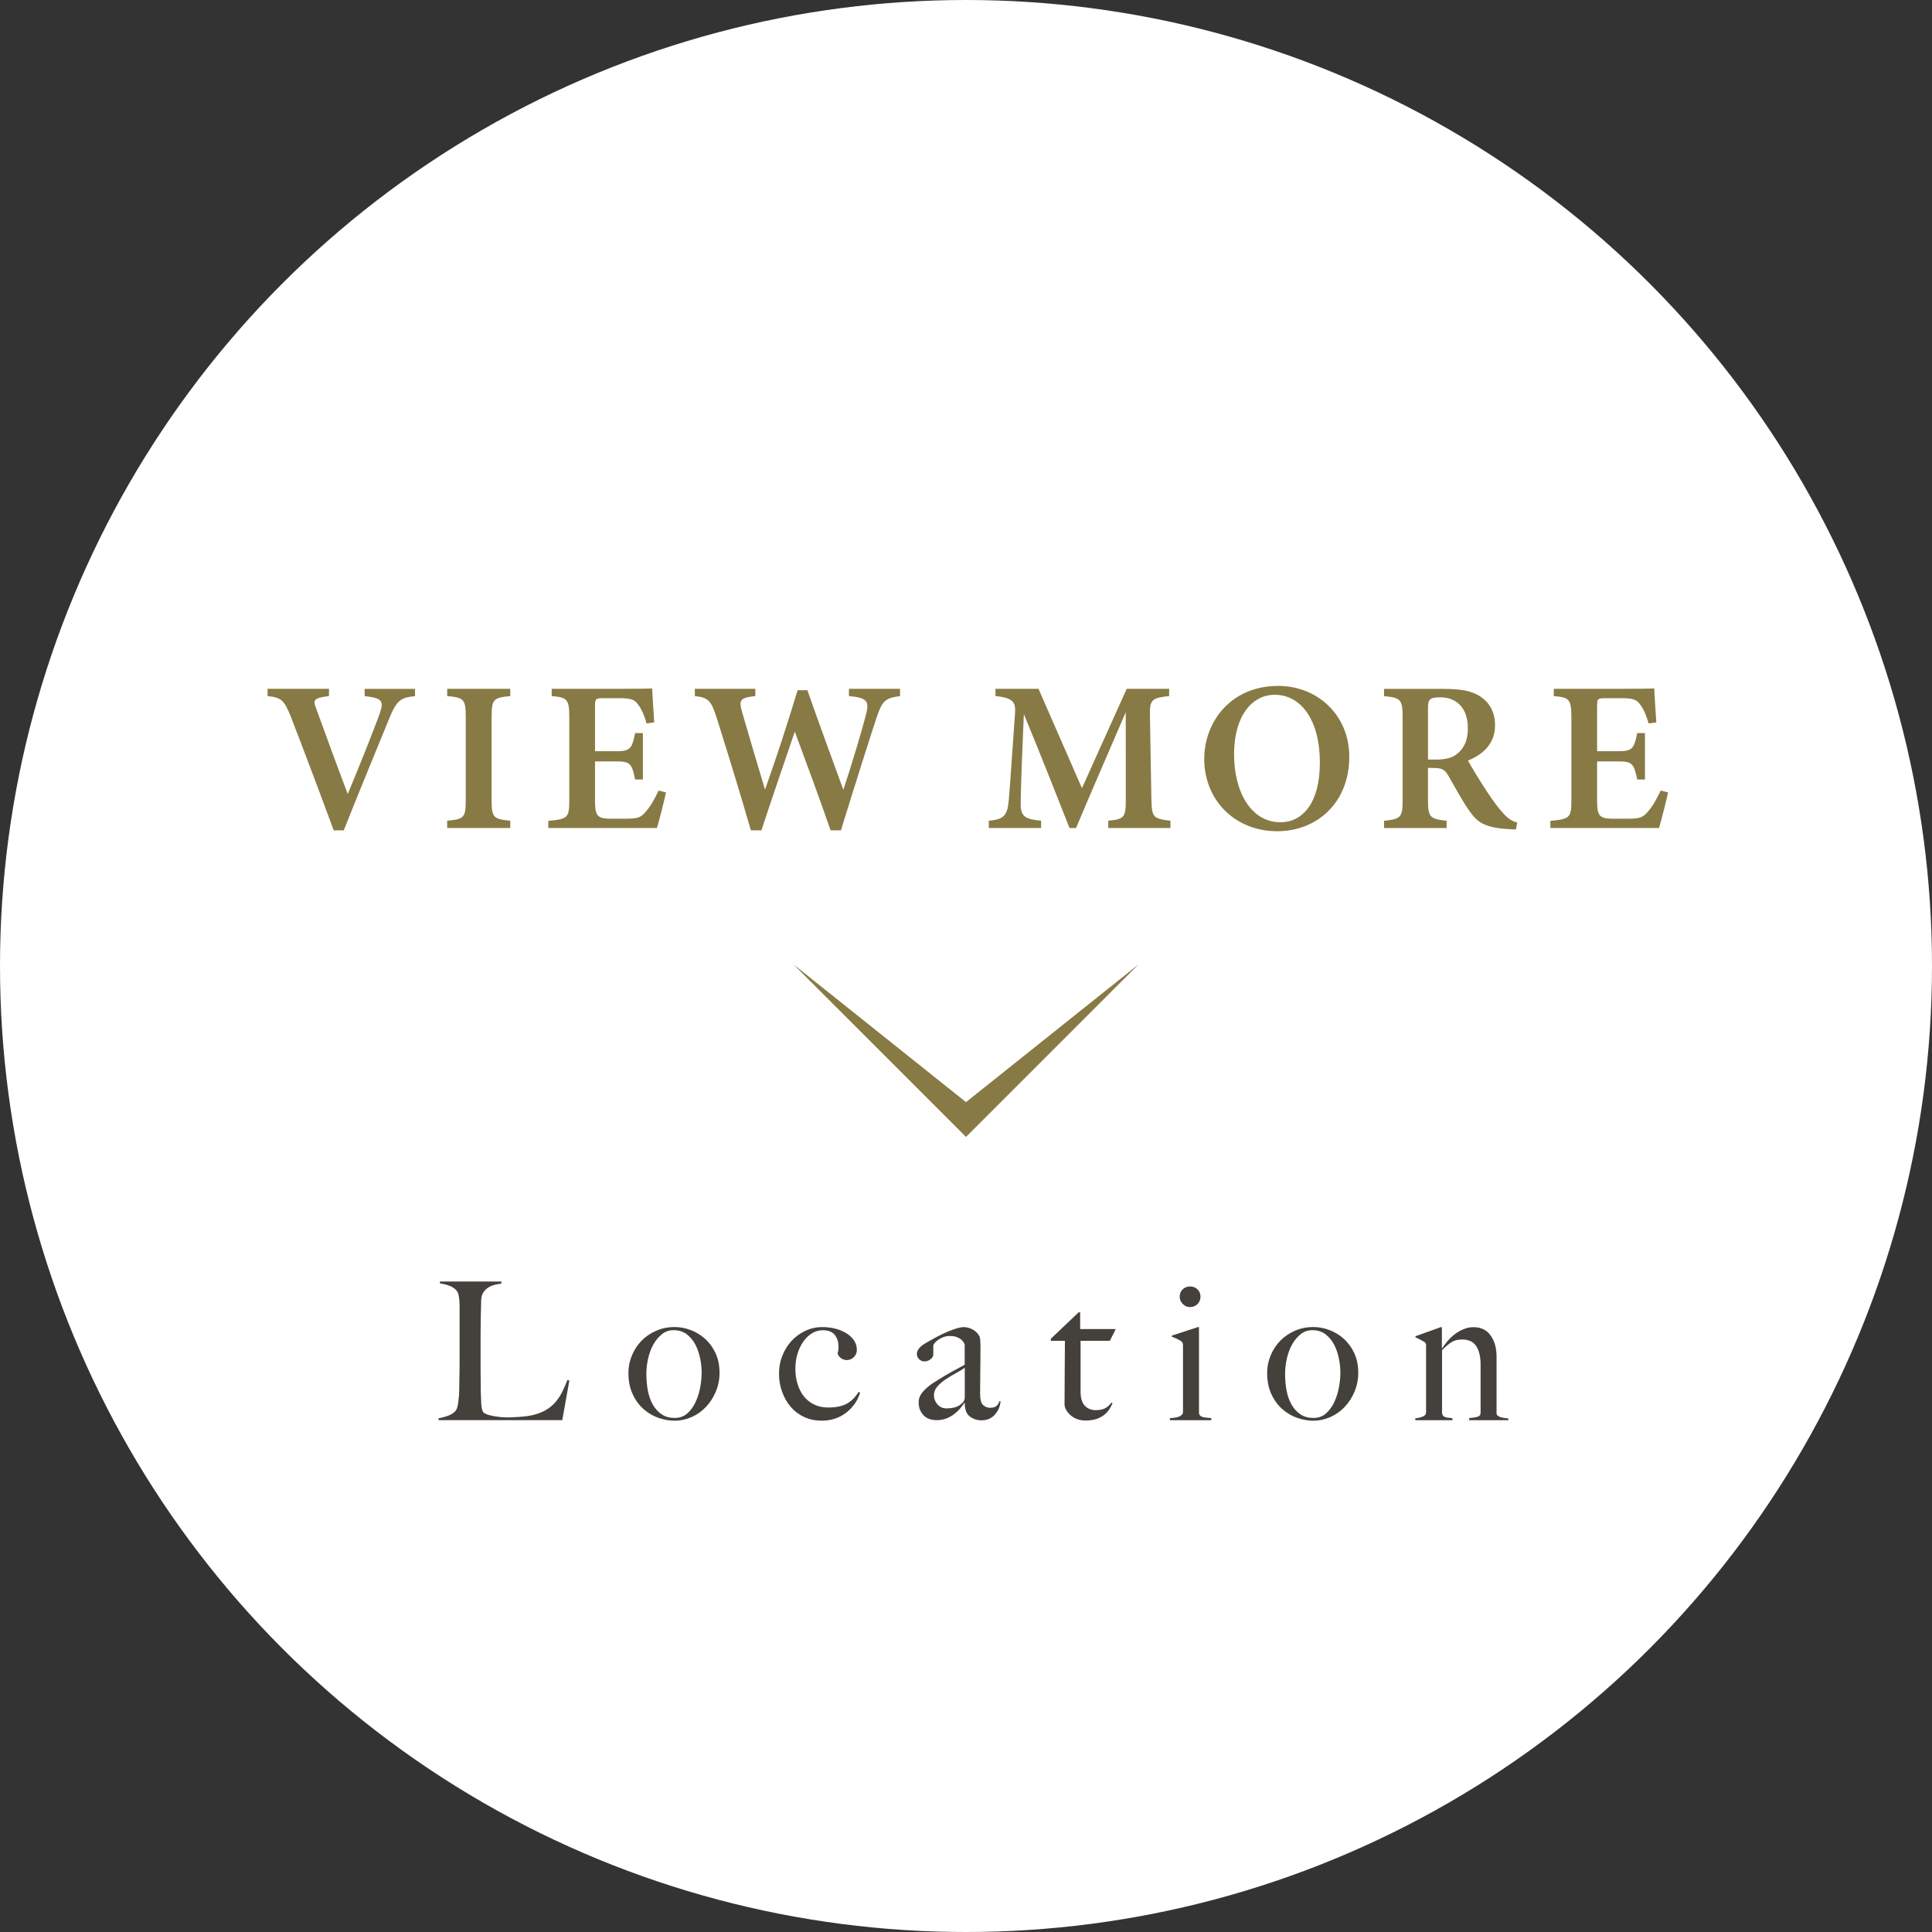 <?xml version="1.0" encoding="UTF-8"?>
<svg id="_レイヤー_2" data-name="レイヤー 2" xmlns="http://www.w3.org/2000/svg" viewBox="0 0 60.74 60.74">
  <rect x="0" y="0" width="60.74" height="60.74" fill="#333333" stroke="none"/>
  <defs>
    <style>
      .cls-1 {
        fill: #44403b;
      }

      .cls-2 {
        fill: #887a44;
      }

      .cls-3 {
        fill: #fff;
      }
    </style>
  </defs>
  <g id="_レイヤー_1-2" data-name="レイヤー 1">
    <g>
      <g>
        <circle class="cls-3" cx="30.37" cy="30.37" r="30.37"/>
        <g>
          <g>
            <path class="cls-2" d="M13.047,21.885c-.447.052-.574.112-.825.74-.199.492-.975,2.366-1.414,3.48h-.318c-.261-.721-1.033-2.771-1.351-3.584-.202-.503-.298-.596-.727-.637v-.228h1.933l-.004.228c-.494.062-.503.122-.4.393.195.539.695,1.909.992,2.685.387-.929.779-1.907.99-2.488.161-.438.102-.525-.458-.589v-.228h1.583v.228Z"/>
            <path class="cls-2" d="M14.059,26.031v-.228c.526-.052.584-.088.584-.655v-2.602c0-.57-.062-.614-.584-.662v-.228h1.983v.228c-.523.052-.586.092-.586.662v2.602c0,.565.058.599.586.655v.228h-1.983Z"/>
            <path class="cls-2" d="M20.938,24.913c-.036.18-.222.925-.285,1.118h-3.415v-.224c.617-.056.66-.099.66-.659v-2.602c0-.581-.079-.619-.553-.662v-.228h2.143c.681,0,.925-.007,1.015-.014.006.138.038.673.065,1.069l-.241.033c-.061-.229-.159-.457-.259-.585-.117-.166-.228-.208-.592-.208h-.508c-.239,0-.261.016-.261.232v1.435h.69c.421,0,.477-.101.571-.571h.244v1.46h-.244c-.101-.493-.154-.569-.578-.569h-.683v1.222c0,.467.061.572.449.579h.53c.389,0,.478-.052.626-.231.154-.176.291-.435.394-.653l.233.058Z"/>
            <path class="cls-2" d="M28.297,21.885c-.479.063-.56.147-.746.699-.191.572-.708,2.207-1.113,3.521h-.325c-.346-.997-.753-2.1-1.125-3.104-.364,1.065-.722,2.106-1.05,3.104h-.332c-.292-1.022-.707-2.368-1.079-3.554-.17-.523-.262-.624-.682-.667v-.228h1.902v.228c-.502.05-.516.142-.421.486.236.821.483,1.646.725,2.455.353-.991.704-2.062,1.025-3.126h.307c.373,1.069.754,2.094,1.131,3.133.261-.786.605-1.936.718-2.39.096-.395.034-.504-.542-.559v-.228h1.606v.228Z"/>
            <path class="cls-2" d="M34.842,26.031v-.228c.525-.054.555-.099.552-.744l-.002-2.667c-.508,1.184-1.165,2.688-1.562,3.639h-.206c-.364-.928-.941-2.389-1.435-3.58-.097,2.197-.099,2.655-.099,2.857.007.368.153.448.641.495v.228h-1.643v-.228c.386-.036.556-.112.61-.502.031-.235.051-.569.213-2.872.022-.333-.032-.491-.615-.545v-.228h1.354l1.365,3.123,1.407-3.123h1.335v.228c-.552.059-.618.115-.604.63l.044,2.545c.014.646.038.675.6.744v.228h-1.956Z"/>
            <path class="cls-2" d="M40.188,21.564c1.212,0,2.232.898,2.232,2.229,0,1.438-1.009,2.34-2.269,2.34-1.327,0-2.291-.982-2.291-2.269,0-1.17.833-2.3,2.327-2.3ZM40.076,21.843c-.71,0-1.278.659-1.278,1.873,0,1.178.533,2.135,1.458,2.135.701,0,1.239-.614,1.239-1.87,0-1.36-.603-2.138-1.418-2.138Z"/>
            <path class="cls-2" d="M47.661,26.076c-.057,0-.135-.002-.218-.009-.728-.038-.981-.201-1.216-.53-.262-.361-.474-.776-.698-1.159-.113-.193-.205-.233-.465-.233l-.17-.005v1.009c0,.555.07.597.586.655v.228h-1.967v-.228c.528-.057.584-.101.584-.655v-2.615c0-.546-.07-.601-.584-.648v-.228h1.869c.561,0,.9.065,1.168.246.271.18.453.479.453.893,0,.592-.387.925-.851,1.114.108.204.38.646.582.953.24.365.381.543.519.697.164.183.266.243.447.301l-.04.215ZM45.125,23.881c.311,0,.533-.05.688-.183.236-.19.335-.451.335-.801,0-.716-.434-.974-.86-.974-.187,0-.283.026-.326.067-.052.042-.067.118-.067.267v1.623h.231Z"/>
            <path class="cls-2" d="M52.442,24.913c-.036.18-.222.925-.285,1.118h-3.415v-.224c.617-.056.66-.099.66-.659v-2.602c0-.581-.079-.619-.553-.662v-.228h2.143c.681,0,.925-.007,1.015-.014.006.138.038.673.065,1.069l-.241.033c-.061-.229-.159-.457-.259-.585-.117-.166-.228-.208-.592-.208h-.508c-.239,0-.261.016-.261.232v1.435h.69c.421,0,.477-.101.571-.571h.244v1.46h-.244c-.101-.493-.154-.569-.578-.569h-.683v1.222c0,.467.061.572.449.579h.53c.389,0,.478-.052.626-.231.154-.176.291-.435.394-.653l.233.058Z"/>
          </g>
          <g>
            <path class="cls-1" d="M17.677,44.648h-3.888v-.061c.101-.016.201-.042.3-.079.099-.036.176-.086.233-.151.02-.023.038-.06.052-.105.014-.047.025-.101.033-.161.008-.061.015-.124.021-.19.006-.066.009-.132.009-.196,0-.057.001-.134.003-.23s.004-.203.006-.318c.002-.115.003-.232.003-.354v-1.738c0-.073-.003-.141-.009-.203s-.015-.118-.027-.167c-.012-.048-.03-.086-.054-.114-.057-.069-.132-.121-.228-.158-.095-.036-.195-.061-.299-.072v-.061h1.932v.061c-.052.008-.115.021-.188.036-.073.017-.142.042-.206.079-.064.036-.12.088-.167.154s-.072.154-.076.264c-.004.141-.007.271-.009.388-.002.116-.004.231-.006.345s-.003.23-.003.352v1.102c0,.105.001.214.003.324.002.111.003.235.003.373.004.129.009.252.015.369s.027.204.063.261c.016.02.048.04.097.061.048.02.107.037.175.051.069.015.144.026.224.036.081.011.162.016.242.016.033,0,.084-.001.155-.003.07-.002.148-.006.233-.013.085-.006.172-.015.261-.026.088-.013.167-.028.236-.049.162-.044.296-.103.403-.176.107-.072.199-.156.275-.251s.142-.198.194-.31c.053-.11.103-.227.151-.348l.061.018-.224,1.248Z"/>
            <path class="cls-1" d="M22.506,43.748c-.077.184-.18.345-.309.481-.129.138-.28.244-.451.321-.171.076-.352.115-.542.115-.157,0-.321-.028-.491-.085-.169-.057-.326-.146-.469-.27-.143-.123-.26-.28-.351-.473-.091-.191-.136-.417-.136-.675,0-.187.035-.366.106-.539.07-.174.169-.327.296-.461.127-.133.281-.24.46-.32.18-.081.378-.121.597-.121.161,0,.325.03.49.091s.316.15.452.27c.135.119.246.269.333.448.086.18.13.391.13.633,0,.205-.038.4-.115.584ZM22.013,42.716c-.03-.158-.08-.303-.148-.437-.069-.133-.16-.243-.272-.33-.113-.087-.252-.13-.418-.13-.133,0-.252.04-.357.121s-.195.187-.27.317c-.075.132-.131.279-.169.442-.039.164-.058.33-.058.5,0,.186.016.361.048.526.032.166.085.312.158.439s.166.229.278.303c.113.075.249.112.406.112.158,0,.29-.048.397-.143s.194-.214.26-.357c.067-.144.115-.298.146-.463.03-.166.045-.319.045-.461,0-.137-.015-.284-.045-.441Z"/>
            <path class="cls-1" d="M26.877,44.124c-.073.106-.162.201-.267.284s-.223.146-.354.19c-.131.045-.274.067-.427.067-.194,0-.374-.038-.539-.112-.166-.075-.307-.18-.424-.315-.117-.135-.209-.293-.275-.475-.067-.182-.1-.376-.1-.582,0-.193.034-.378.103-.554.068-.176.164-.33.285-.464.121-.133.265-.24.433-.32.167-.081.35-.121.548-.121.133,0,.265.016.394.048.129.032.245.079.345.14.101.061.183.135.246.224.062.089.094.192.094.31,0,.084-.031.158-.094.221-.063.062-.136.094-.221.094-.069,0-.13-.021-.185-.061-.055-.04-.09-.091-.106-.151.02-.057.03-.125.03-.206,0-.149-.04-.273-.118-.372s-.203-.148-.373-.148c-.125,0-.24.032-.345.097s-.196.151-.272.261c-.077.108-.137.236-.182.381-.044.146-.067.301-.067.467,0,.182.024.349.073.5s.117.28.206.388c.089.106.197.189.324.248.127.059.27.088.427.088.25,0,.448-.042.593-.124.146-.083.267-.205.364-.367l.048.024c-.037.121-.091.235-.164.343Z"/>
            <path class="cls-1" d="M31.403,44.279c-.032.072-.075.138-.127.196-.052.059-.114.104-.185.134s-.148.045-.233.045c-.138,0-.26-.04-.367-.121-.107-.08-.161-.222-.161-.424l-.012-.006c-.033.053-.076.111-.13.176s-.119.125-.194.182-.157.102-.248.136-.191.052-.3.052c-.065,0-.13-.009-.197-.027-.067-.019-.127-.051-.182-.097-.054-.047-.099-.106-.133-.179-.035-.072-.052-.161-.052-.267,0-.113.045-.222.136-.327.091-.104.203-.199.336-.284.133-.085.251-.158.354-.219s.193-.111.27-.154c.077-.042.145-.078.203-.108.058-.03.108-.058.148-.082v-.624c0-.008-.007-.027-.021-.058s-.039-.062-.073-.094-.082-.062-.142-.088-.14-.039-.236-.039c-.064,0-.128.011-.191.033s-.118.051-.167.085-.087.068-.115.103c-.028.034-.042.063-.042.088v.272c0,.057-.029.107-.088.151-.059.045-.122.067-.191.067-.064,0-.12-.023-.167-.07-.046-.046-.07-.1-.07-.16,0-.049.012-.093.037-.134.024-.04.055-.076.091-.108s.076-.061.118-.085.08-.047.112-.066c.105-.061.212-.119.321-.176.109-.057.213-.105.312-.146.099-.04.19-.072.273-.097.083-.024.15-.036.203-.036.105,0,.204.027.297.081.093.055.159.122.2.203.016.028.026.078.03.148s.006.141.006.209c0,.146-.001.276-.003.394s-.003.23-.003.339c0,.109-.001.222-.003.337-.002.114-.003.241-.003.378,0,.182.031.302.094.36s.134.088.215.088c.093,0,.162-.019.206-.058.044-.038.075-.088.091-.148h.036c-.004.077-.022.151-.054.225ZM30.331,43c-.072.053-.163.108-.272.167-.109.059-.215.122-.318.19s-.192.145-.267.228c-.075.082-.112.177-.112.281,0,.105.036.2.109.284.073.085.167.128.285.128.105,0,.198-.013.279-.037.081-.023.155-.07.224-.139.048-.045.072-.101.072-.17v-.933Z"/>
            <path class="cls-1" d="M34.893,42.153h-.921v1.593c0,.206.044.355.133.448s.204.14.345.14c.117,0,.214-.02.291-.058.077-.039.143-.099.2-.179l.036.018c-.024.061-.058.124-.1.191-.042.066-.099.127-.17.182-.07.054-.153.097-.248.127-.095.03-.207.045-.336.045-.084,0-.166-.013-.244-.039-.078-.026-.147-.064-.207-.115-.06-.05-.109-.106-.147-.169-.038-.062-.057-.127-.057-.191,0-.379.002-.739.006-1.081.004-.341.006-.645.006-.911h-.442v-.066l.873-.83h.048v.527h1.12l-.188.369Z"/>
            <path class="cls-1" d="M36.779,44.648v-.061c.048-.004.097-.009.146-.016.048-.006.092-.016.13-.03.038-.014.07-.033.097-.057.026-.024.04-.055.04-.091v-2.078c0-.032-.003-.061-.009-.084-.006-.024-.023-.047-.051-.067-.037-.023-.08-.048-.13-.072-.051-.024-.104-.047-.161-.066v-.036l.818-.267h.036v2.707c.008.04.025.069.052.088.026.018.057.031.094.039.036.008.076.013.118.015.042.003.084.008.124.016v.061h-1.302ZM37.648,40.999c-.062.062-.14.094-.233.094-.089,0-.166-.032-.23-.098-.064-.064-.097-.141-.097-.229,0-.093.031-.17.094-.23s.14-.091.233-.091c.093,0,.17.03.233.091s.094.138.094.23-.031.17-.094.233Z"/>
            <path class="cls-1" d="M42.587,43.748c-.077.184-.18.345-.309.481-.129.138-.28.244-.451.321-.171.076-.352.115-.542.115-.157,0-.321-.028-.491-.085-.169-.057-.326-.146-.469-.27-.143-.123-.26-.28-.351-.473-.091-.191-.136-.417-.136-.675,0-.187.035-.366.106-.539.07-.174.169-.327.296-.461.127-.133.281-.24.46-.32.18-.081.378-.121.597-.121.161,0,.325.03.49.091s.316.15.452.27c.135.119.246.269.333.448.086.18.13.391.13.633,0,.205-.038.4-.115.584ZM42.094,42.716c-.03-.158-.08-.303-.148-.437-.069-.133-.16-.243-.272-.33-.113-.087-.252-.13-.418-.13-.133,0-.252.04-.357.121s-.195.187-.27.317c-.075.132-.131.279-.169.442-.039.164-.058.33-.058.5,0,.186.016.361.048.526.032.166.085.312.158.439s.166.229.278.303c.113.075.249.112.406.112.158,0,.29-.048.397-.143s.194-.214.26-.357c.067-.144.115-.298.146-.463.03-.166.045-.319.045-.461,0-.137-.015-.284-.045-.441Z"/>
            <path class="cls-1" d="M46.19,44.648v-.066c.109-.008.196-.021.261-.04.064-.018.097-.059.097-.124v-1.525c0-.234-.044-.424-.133-.566-.089-.144-.238-.215-.448-.215-.133,0-.244.028-.333.084-.089.057-.188.14-.297.249v1.986c.008.04.022.069.042.088.02.018.044.031.073.039s.061.013.097.015c.037.003.075.008.115.016v.061h-1.169v-.061c.093-.008.173-.026.239-.055.067-.028.1-.074.1-.139v-2.084c0-.032-.003-.057-.009-.072-.006-.017-.023-.034-.051-.055-.037-.021-.079-.043-.127-.069-.048-.026-.097-.05-.145-.07v-.036l.793-.284h.036v.653l.012.007c.044-.069.1-.143.166-.222.066-.078.142-.15.226-.215s.177-.118.278-.16c.1-.043.205-.063.313-.063.233,0,.413.087.537.26.125.174.187.398.187.673v1.78c0,.028.013.053.04.072.026.021.058.036.094.046.037.01.076.018.118.024.042.006.082.011.118.015v.055h-1.229Z"/>
          </g>
        </g>
      </g>
      <polygon class="cls-2" points="30.37 35.744 24.945 30.319 30.37 34.65 35.795 30.319 30.37 35.744"/>
    </g>
  </g>
</svg>